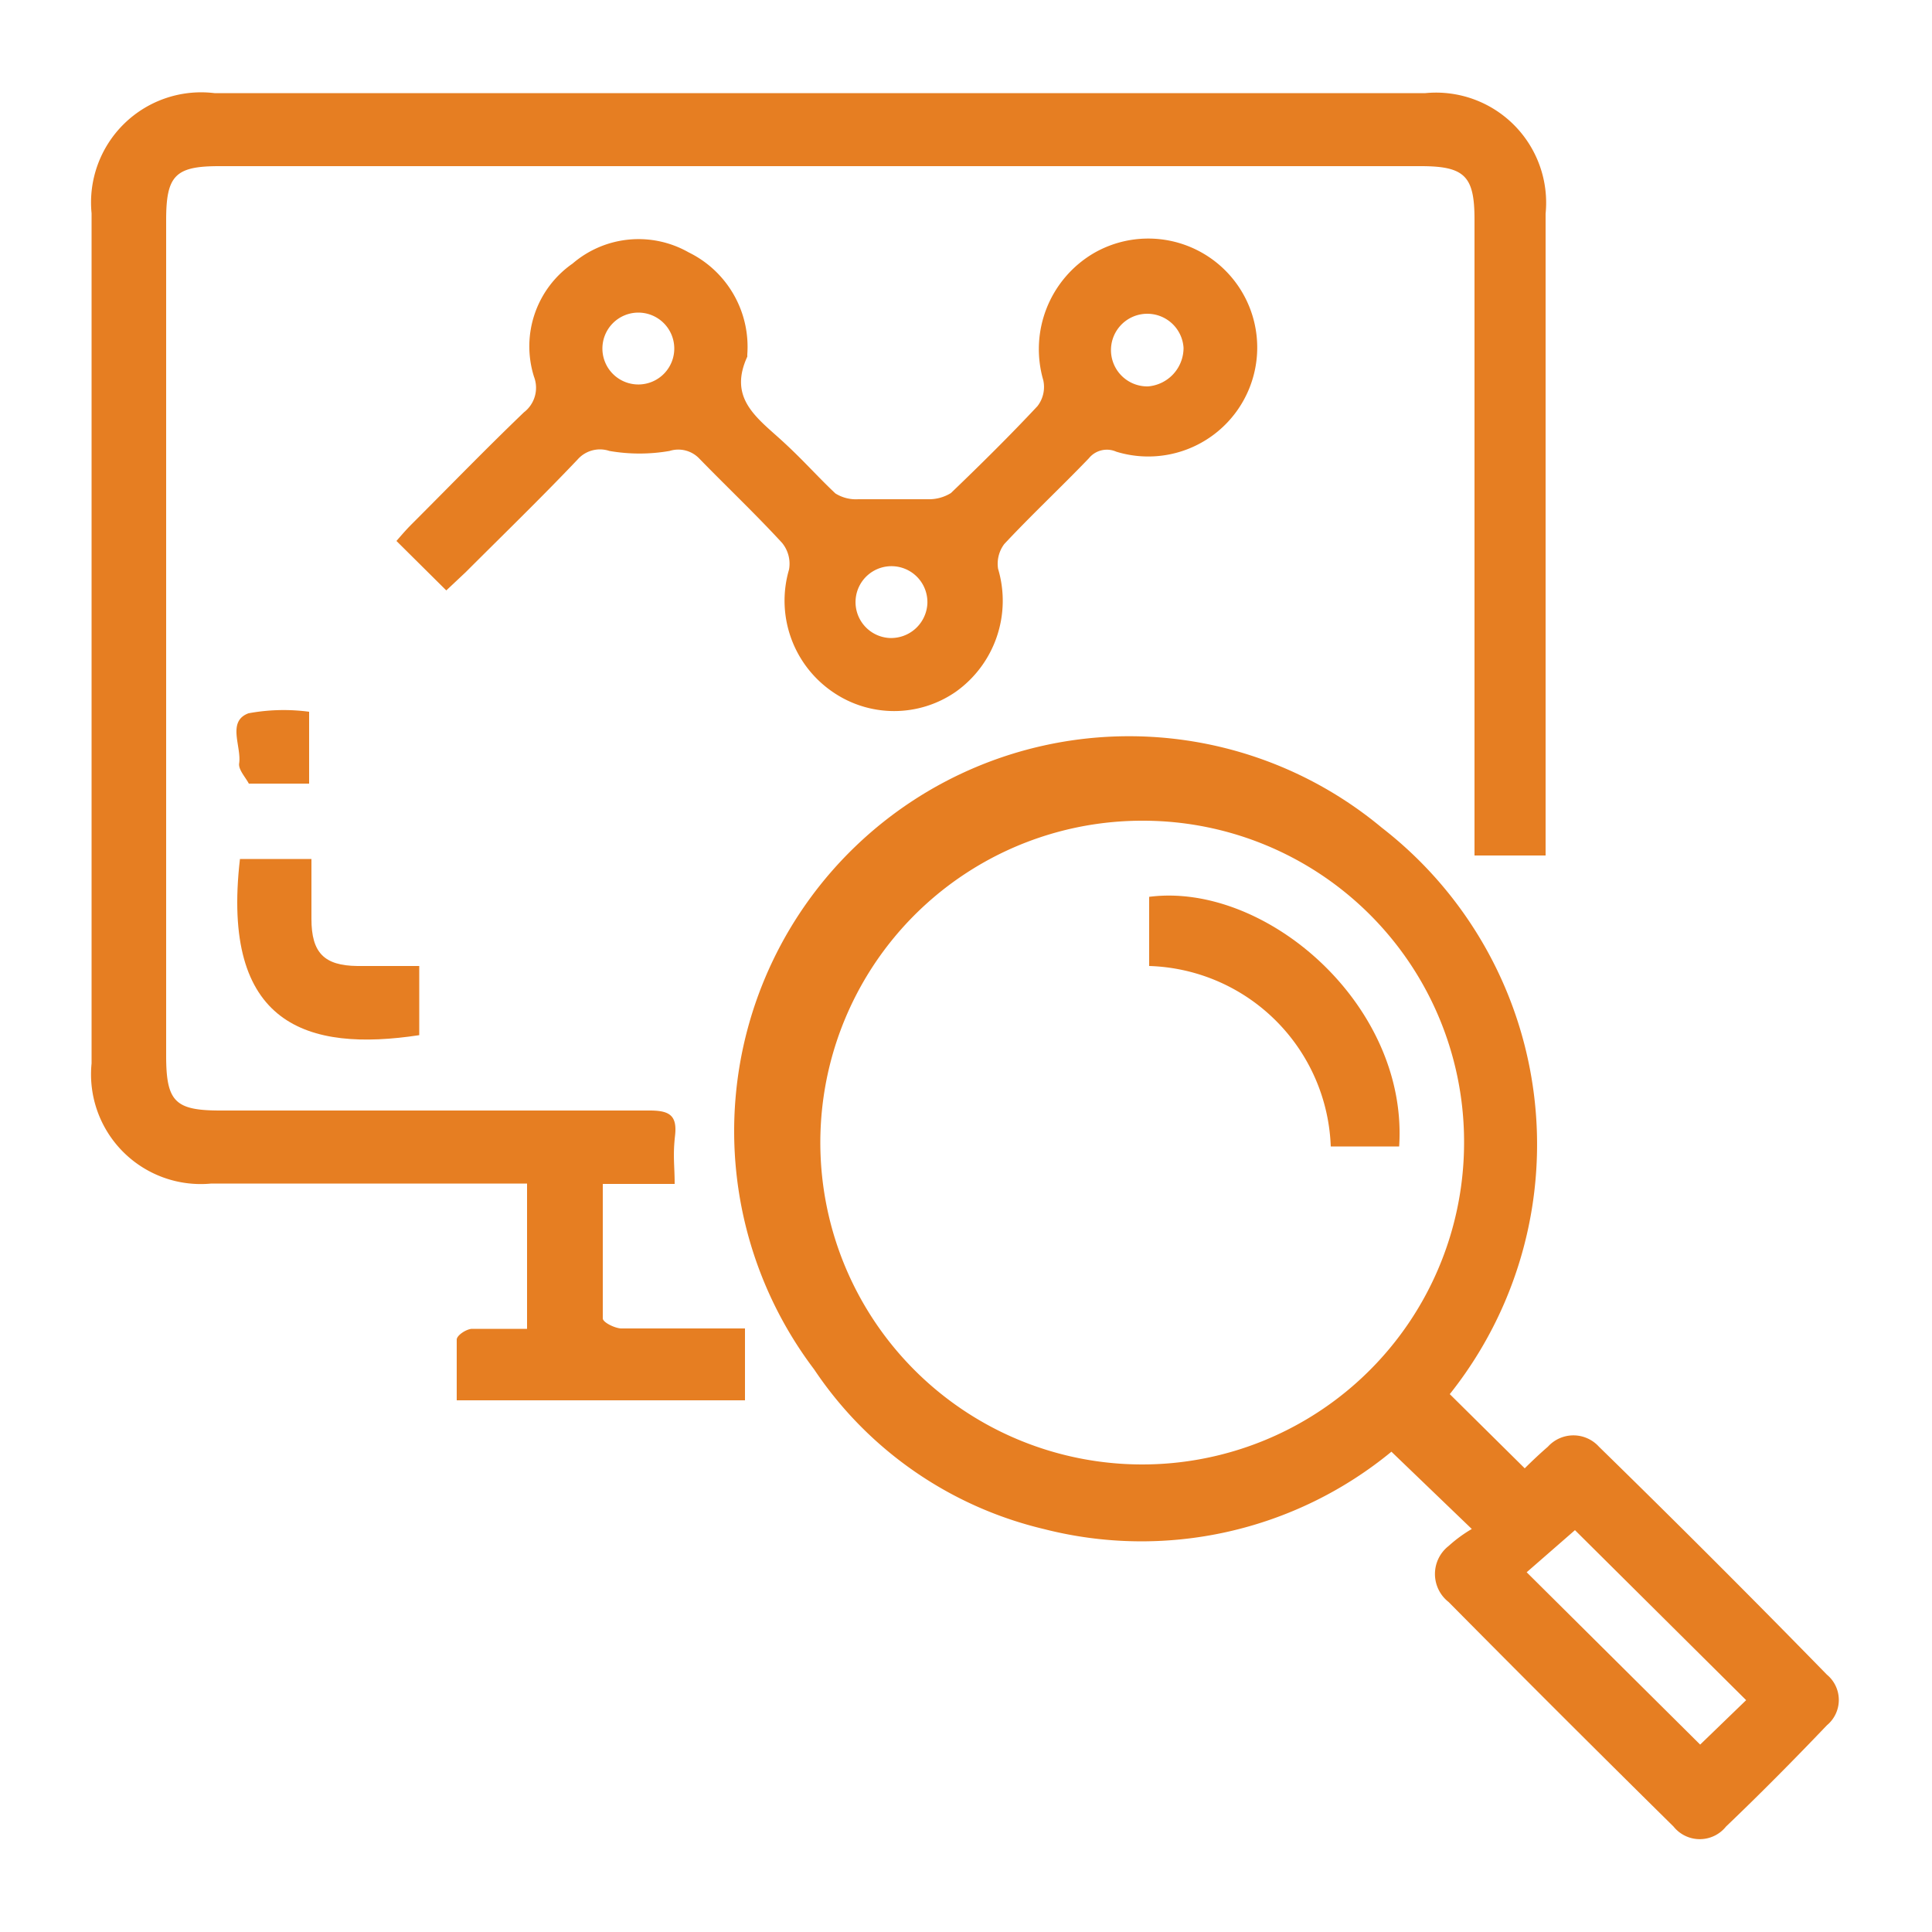 <svg id="Layer_1" data-name="Layer 1" xmlns="http://www.w3.org/2000/svg" viewBox="0 0 50 50"><defs><style>.cls-1{fill:#e67e22;}</style></defs><path class="cls-1" d="M17.46,30.64H15.6c0,1.19,0,2.34,0,3.48,0,.1.3.25.47.26,1.05,0,2.11,0,3.21,0v1.86H11.82c0-.53,0-1,0-1.57,0-.11.24-.27.39-.28.46,0,.93,0,1.43,0V30.63H13c-2.51,0-5,0-7.53,0a2.84,2.84,0,0,1-3.1-3.11v-22A2.85,2.85,0,0,1,5.55,2.41H36.89A2.85,2.85,0,0,1,40,5.53v16c0,.19,0,.38,0,.61H38.16V5.68c0-1.12-.25-1.38-1.39-1.38H5.67c-1.13,0-1.37.24-1.37,1.39V27.32c0,1.19.23,1.42,1.4,1.42,3.7,0,7.41,0,11.11,0,.51,0,.72.12.66.65S17.46,30.16,17.46,30.64Z"/><path class="cls-1" d="M37.52,36.08,39.46,38c.17-.17.38-.37.6-.56a.89.89,0,0,1,1.32,0q3,2.93,5.9,5.9a.85.85,0,0,1,0,1.31c-.85.89-1.72,1.77-2.61,2.62a.87.87,0,0,1-1.36,0q-2.93-2.89-5.82-5.81a.92.92,0,0,1,0-1.45,3.55,3.55,0,0,1,.6-.44l-2.08-2a10.18,10.18,0,0,1-9,2,9.9,9.9,0,0,1-5.94-4.13A10.22,10.22,0,0,1,35.76,21.42,10.37,10.37,0,0,1,37.52,36.08ZM29.59,21.24a8.33,8.33,0,1,0,8.3,8.35A8.31,8.31,0,0,0,29.59,21.24ZM44,45.15,45.19,44,40.76,39.6l-1.25,1.09Z"/><path class="cls-1" d="M11.55,15.28,10.26,14c.13-.15.25-.29.39-.43,1-1,1.92-1.95,2.91-2.9a.8.8,0,0,0,.26-.92,2.61,2.61,0,0,1,1-2.93,2.62,2.62,0,0,1,3-.29,2.72,2.72,0,0,1,1.52,2.64s0,0,0,.06c-.46,1,.14,1.5.77,2.06s1,1,1.51,1.48a1,1,0,0,0,.59.15c.6,0,1.2,0,1.8,0a1.08,1.08,0,0,0,.6-.16c.76-.73,1.52-1.48,2.24-2.25A.81.81,0,0,0,27,9.84a2.88,2.88,0,0,1,1.31-3.29,2.82,2.82,0,1,1,.58,5.14.6.6,0,0,0-.71.17c-.72.75-1.48,1.46-2.19,2.22a.85.85,0,0,0-.16.64,2.89,2.89,0,0,1-1.09,3.18,2.8,2.8,0,0,1-3.2,0,2.86,2.86,0,0,1-1.12-3.16.85.85,0,0,0-.18-.69c-.69-.75-1.43-1.45-2.14-2.18a.75.75,0,0,0-.77-.2,4.54,4.54,0,0,1-1.56,0,.77.77,0,0,0-.82.22c-.95,1-1.93,1.95-2.9,2.92ZM17.45,9a.93.93,0,1,0-.91.95A.93.93,0,0,0,17.45,9ZM30.63,9a.94.94,0,1,0-.92,1A1,1,0,0,0,30.63,9ZM24,15.63a.93.93,0,1,0-1,.88A.94.94,0,0,0,24,15.63Z"/><path class="cls-1" d="M10.85,25v1.79c-2.9.44-5.14-.26-4.64-4.56H8.06v1.55c0,.88.33,1.21,1.19,1.22Z"/><path class="cls-1" d="M8,18.42v1.86H6.44c-.09-.17-.28-.37-.25-.53.06-.44-.32-1.08.24-1.29A5,5,0,0,1,8,18.42Z"/><path class="cls-1" d="M36.21,29.67H34.44A4.85,4.85,0,0,0,29.74,25V23.21C32.75,22.82,36.45,26,36.21,29.67Z"/></svg>